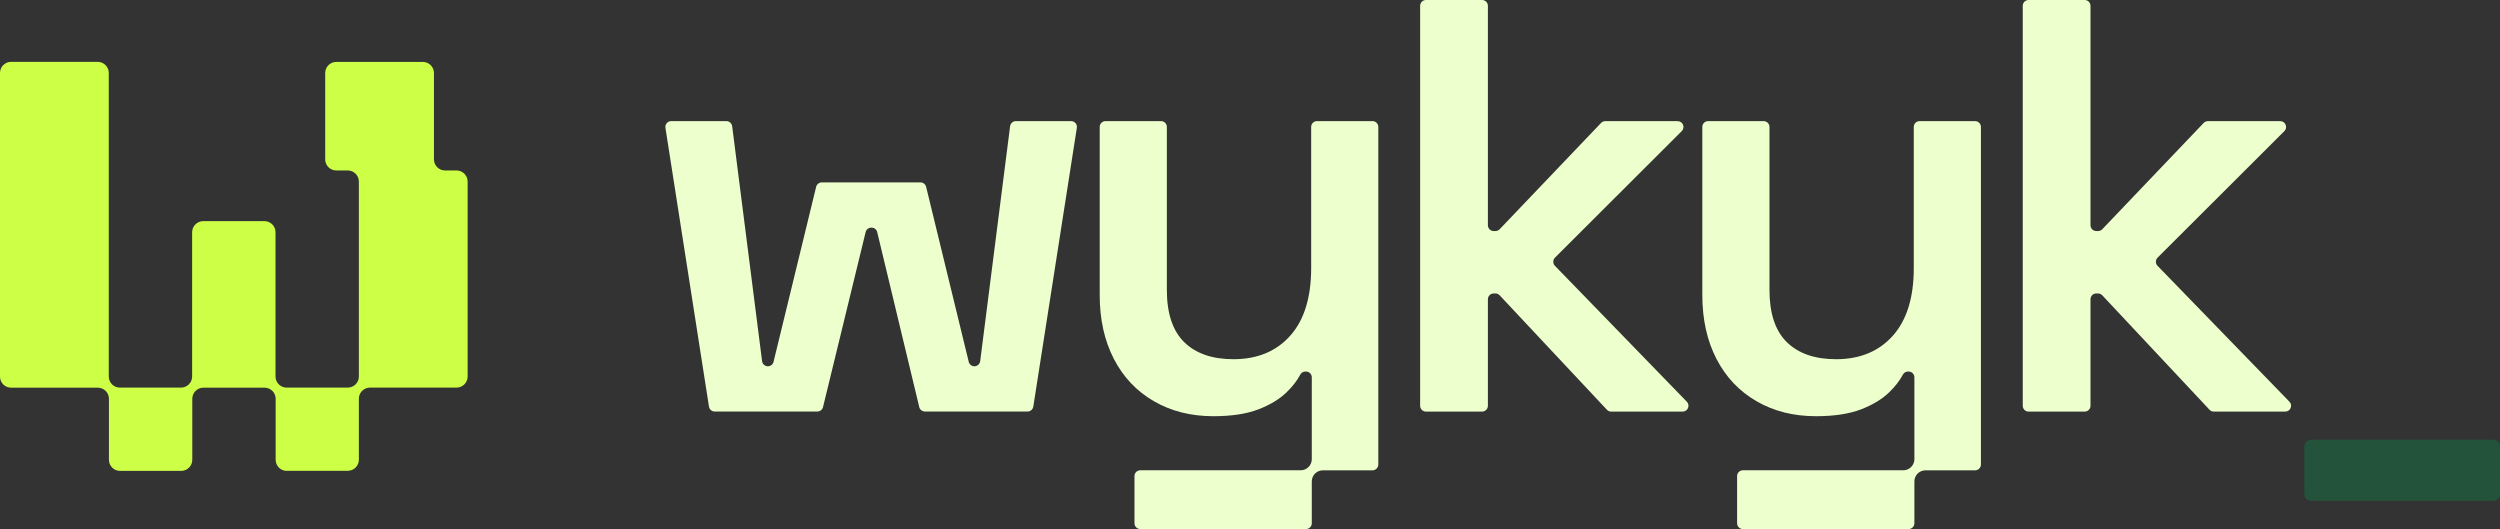 <svg width="189" height="40" viewBox="0 0 189 40" fill="none" xmlns="http://www.w3.org/2000/svg">
<rect x="0" y="0" width="189" height="40" fill="#333333" stroke="none"/>
<g clip-path="url(#clip0_34_80)">
<path d="M21.678 35.599C21.216 35.599 20.84 35.22 20.84 34.762V30.145C20.84 29.684 20.461 29.309 20.002 29.309H15.376C14.914 29.309 14.537 29.687 14.537 30.145V34.762C14.537 35.223 14.158 35.599 13.699 35.599H9.073C8.611 35.599 8.235 35.22 8.235 34.762V30.145C8.235 29.684 7.856 29.309 7.397 29.309H0.838C0.376 29.309 0 28.93 0 28.472V5.512C0 5.05 0.379 4.675 0.838 4.675H7.384C7.847 4.675 8.223 5.053 8.223 5.512V28.466C8.223 28.927 8.602 29.303 9.061 29.303H13.687C14.149 29.303 14.525 28.924 14.525 28.466V17.553C14.525 17.092 14.904 16.717 15.364 16.717H19.989C20.452 16.717 20.828 17.095 20.828 17.553V28.466C20.828 28.927 21.207 29.303 21.666 29.303H26.292C26.754 29.303 27.13 28.924 27.13 28.466V13.724C27.13 13.263 26.751 12.887 26.292 12.887H25.423C24.961 12.887 24.585 12.509 24.585 12.051V5.518C24.585 5.057 24.964 4.681 25.423 4.681H31.969C32.431 4.681 32.807 5.06 32.807 5.518V12.051C32.807 12.512 33.186 12.887 33.645 12.887H34.515C34.977 12.887 35.353 13.266 35.353 13.724V28.466C35.353 28.927 34.974 29.303 34.515 29.303H27.969C27.506 29.303 27.13 29.681 27.13 30.139V34.756C27.13 35.217 26.751 35.593 26.292 35.593H21.666L21.678 35.599Z" fill="#CEFF47"/>
<path d="M53.598 30.739L50.307 9.664C50.263 9.396 50.473 9.156 50.741 9.156H54.914C55.136 9.156 55.324 9.323 55.352 9.541L57.614 27.306C57.642 27.525 57.83 27.691 58.051 27.691C58.264 27.691 58.449 27.537 58.486 27.328L61.694 14.152C61.731 13.942 61.916 13.789 62.129 13.789H69.587C69.8 13.789 69.985 13.942 70.022 14.152L73.23 27.328C73.267 27.537 73.452 27.691 73.665 27.691C73.886 27.691 74.075 27.525 74.102 27.306L76.364 9.541C76.392 9.323 76.58 9.156 76.802 9.156H80.975C81.246 9.156 81.453 9.396 81.409 9.664L78.118 30.739C78.084 30.954 77.899 31.111 77.683 31.111H69.923C69.71 31.111 69.525 30.957 69.489 30.748L66.323 17.572C66.286 17.363 66.105 17.209 65.889 17.209H65.87C65.658 17.209 65.473 17.363 65.436 17.572L62.227 30.748C62.191 30.957 62.006 31.111 61.793 31.111H54.033C53.817 31.111 53.632 30.954 53.598 30.739Z" fill="#ECFFCC"/>
<path d="M107.362 30.671V0.44C107.362 0.197 107.56 0 107.803 0H112.044C112.287 0 112.485 0.197 112.485 0.44V17.027C112.485 17.27 112.682 17.467 112.925 17.467H113.052C113.172 17.467 113.289 17.418 113.372 17.332L121.04 9.295C121.123 9.209 121.237 9.16 121.361 9.16H126.831C127.223 9.16 127.42 9.633 127.142 9.91L117.558 19.476C117.388 19.645 117.385 19.922 117.551 20.094L127.525 30.37C127.796 30.65 127.599 31.117 127.207 31.117H121.804C121.681 31.117 121.567 31.068 121.484 30.979L113.372 22.324C113.289 22.235 113.172 22.185 113.052 22.185H112.925C112.682 22.185 112.485 22.382 112.485 22.625V30.677C112.485 30.92 112.287 31.117 112.044 31.117H107.803C107.56 31.117 107.362 30.92 107.362 30.677V30.671Z" fill="#ECFFCC"/>
<path d="M152.92 30.671V0.44C152.92 0.197 153.117 0 153.36 0H157.601C157.845 0 158.042 0.197 158.042 0.44V17.027C158.042 17.27 158.239 17.467 158.483 17.467H158.609C158.729 17.467 158.846 17.418 158.93 17.332L166.597 9.295C166.681 9.209 166.795 9.16 166.918 9.16H172.388C172.78 9.16 172.977 9.633 172.7 9.91L163.115 19.476C162.945 19.645 162.942 19.922 163.109 20.094L173.082 30.37C173.353 30.65 173.156 31.117 172.764 31.117H167.362C167.238 31.117 167.124 31.068 167.041 30.979L158.93 22.324C158.846 22.235 158.729 22.185 158.609 22.185H158.483C158.239 22.185 158.042 22.382 158.042 22.625V30.677C158.042 30.92 157.845 31.117 157.601 31.117H153.36C153.117 31.117 152.92 30.92 152.92 30.677V30.671Z" fill="#ECFFCC"/>
<path d="M103.76 9.156H99.565C99.322 9.156 99.124 9.353 99.124 9.596V20.266C99.124 22.487 98.597 24.194 97.543 25.378C96.489 26.562 95.056 27.156 93.247 27.156C91.645 27.156 90.403 26.725 89.527 25.867C88.652 25.009 88.214 23.689 88.214 21.912V9.596C88.214 9.353 88.017 9.156 87.774 9.156H83.579C83.336 9.156 83.138 9.353 83.138 9.596V22.311C83.138 24.148 83.496 25.756 84.208 27.134C84.92 28.512 85.931 29.579 87.237 30.333C88.544 31.09 90.042 31.465 91.734 31.465C93.099 31.465 94.227 31.293 95.118 30.954C96.009 30.613 96.721 30.185 97.257 29.666C97.716 29.223 98.064 28.77 98.305 28.315C98.382 28.171 98.536 28.088 98.696 28.088H98.73C98.974 28.088 99.171 28.285 99.171 28.527V34.716C99.171 35.177 98.792 35.553 98.332 35.553H86.208C85.965 35.553 85.767 35.749 85.767 35.992V39.557C85.767 39.8 85.965 39.997 86.208 39.997H98.733C98.974 39.997 99.171 39.8 99.171 39.56V36.392C99.171 35.931 99.55 35.556 100.009 35.556H103.76C104.003 35.556 104.2 35.359 104.2 35.116V9.596C104.2 9.353 104.003 9.156 103.76 9.156Z" fill="#ECFFCC"/>
<path d="M149.317 9.156H145.122C144.879 9.156 144.682 9.353 144.682 9.596V20.266C144.682 22.487 144.155 24.194 143.101 25.378C142.047 26.562 140.614 27.156 138.804 27.156C137.202 27.156 135.96 26.725 135.085 25.867C134.209 25.009 133.772 23.689 133.772 21.912V9.596C133.772 9.353 133.574 9.156 133.331 9.156H129.136C128.893 9.156 128.696 9.353 128.696 9.596V22.311C128.696 24.148 129.053 25.756 129.765 27.134C130.477 28.512 131.488 29.579 132.795 30.333C134.101 31.09 135.599 31.465 137.291 31.465C138.657 31.465 139.785 31.293 140.675 30.954C141.566 30.613 142.278 30.185 142.814 29.666C143.273 29.223 143.622 28.77 143.862 28.315C143.939 28.171 144.093 28.088 144.253 28.088H144.287C144.531 28.088 144.728 28.285 144.728 28.527V34.716C144.728 35.177 144.349 35.553 143.89 35.553H131.765C131.522 35.553 131.325 35.749 131.325 35.992V39.557C131.325 39.8 131.522 39.997 131.765 39.997H144.29C144.531 39.997 144.728 39.8 144.728 39.56V36.392C144.728 35.931 145.107 35.556 145.566 35.556H149.317C149.56 35.556 149.758 35.359 149.758 35.116V9.596C149.758 9.353 149.56 9.156 149.317 9.156Z" fill="#ECFFCC"/>
<path opacity="0.32" d="M174.207 37.349V33.762C174.207 33.476 174.438 33.246 174.724 33.246H188.482C188.769 33.246 189 33.476 189 33.762V37.349C189 37.635 188.769 37.865 188.482 37.865H174.724C174.438 37.865 174.207 37.635 174.207 37.349Z" fill="#00974A"/>
</g>
<defs>
<clipPath id="clip0_34_80">
<rect width="189" height="40" fill="white"/>
</clipPath>
</defs>
</svg>
